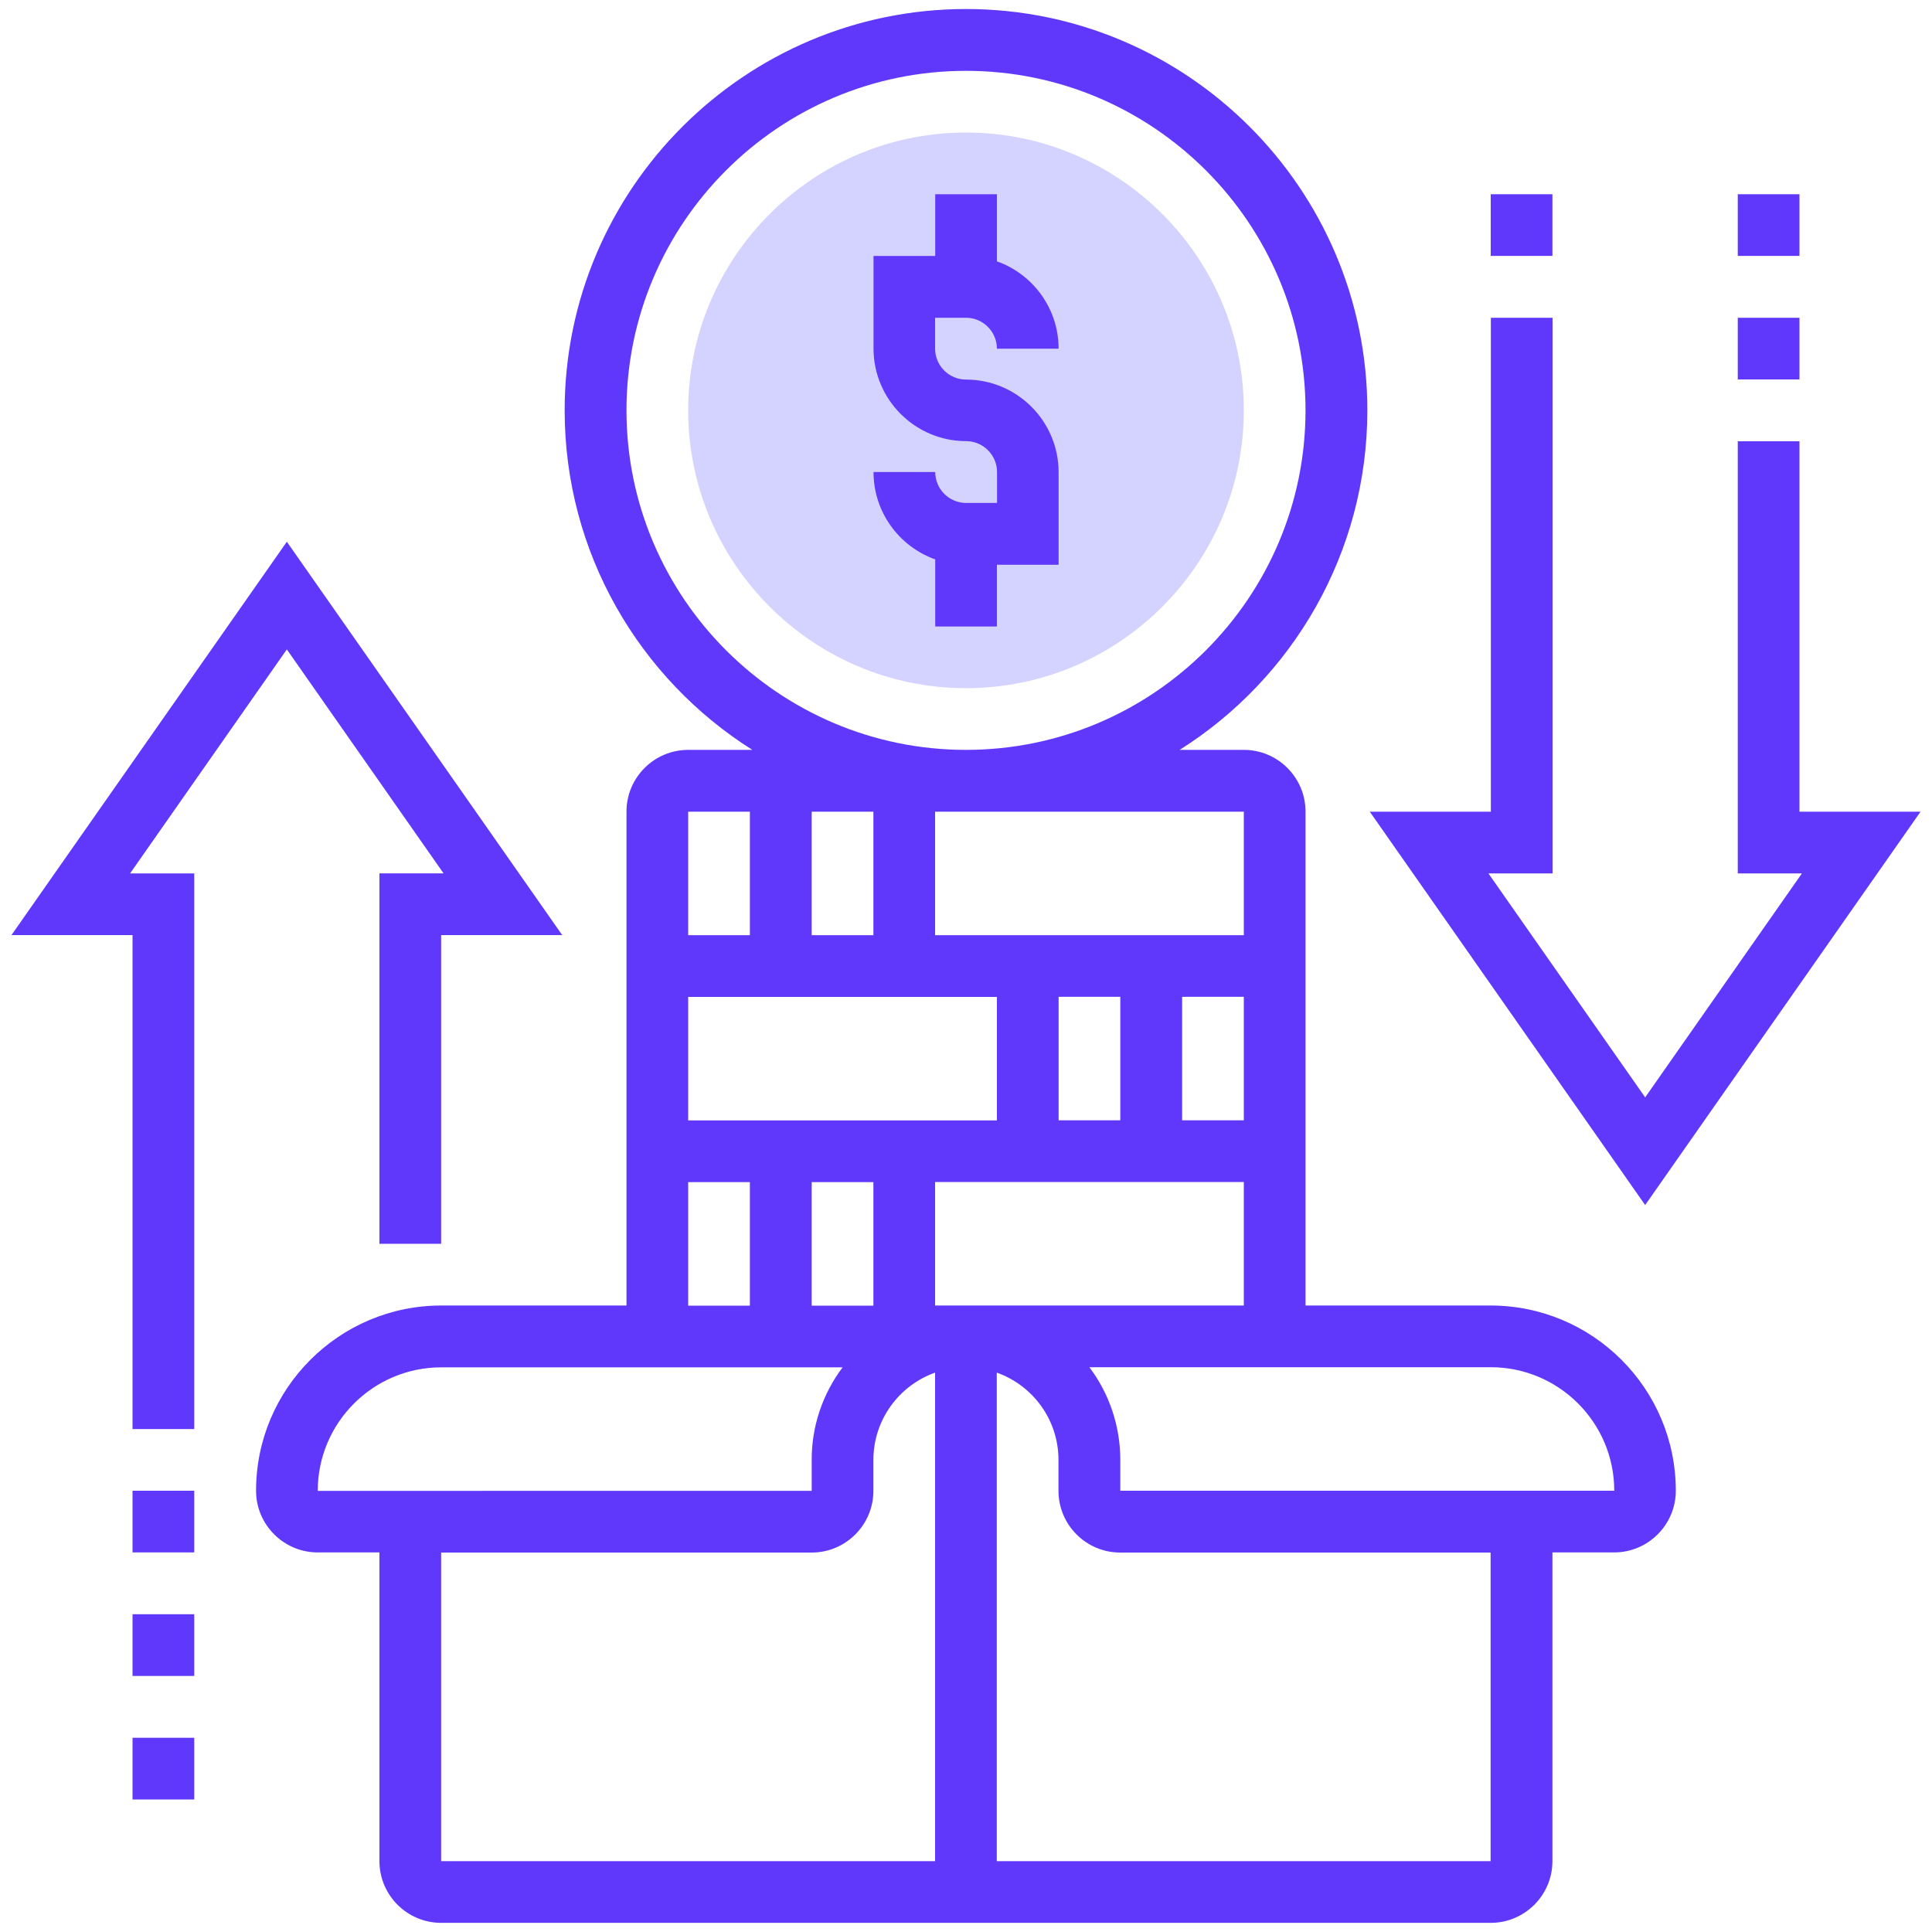 <svg xmlns="http://www.w3.org/2000/svg" id="Layer_1" data-name="Layer 1" viewBox="0 0 150 150"><defs><style>      .cls-1 {        fill: #d4d3ff;      }      .cls-2 {        fill: #6038fb;      }    </style></defs><path class="cls-1" d="M75,53.43c-11.89,0-21.57-9.68-21.57-21.57s9.68-21.57,21.57-21.57,21.57,9.68,21.57,21.57-9.68,21.57-21.57,21.57h0Z"></path><path class="cls-2" d="M115.74,101.36h-14.38v-38.35c0-2.64-2.15-4.79-4.79-4.79h-4.98c8.75-5.52,14.57-15.28,14.57-26.36,0-17.18-13.98-31.16-31.16-31.16s-31.16,13.98-31.16,31.16c0,11.09,5.82,20.84,14.57,26.36h-4.98c-2.64,0-4.79,2.15-4.79,4.79v38.35h-14.38c-7.93,0-14.38,6.45-14.38,14.38,0,2.64,2.15,4.79,4.79,4.79h4.79v23.97c0,2.64,2.15,4.79,4.79,4.79h81.49c2.64,0,4.79-2.15,4.79-4.79v-23.97h4.79c2.64,0,4.79-2.15,4.79-4.79,0-7.93-6.45-14.38-14.38-14.38ZM72.6,101.36v-9.59h23.97v9.59h-23.97ZM67.81,63.02v9.59h-4.79v-9.59h4.79ZM77.4,77.4v9.59h-23.97v-9.59h23.97ZM96.57,86.98h-4.79v-9.59h4.79v9.59ZM86.98,86.98h-4.79v-9.59h4.79v9.59ZM67.81,91.78v9.59h-4.79v-9.59h4.79ZM96.57,63.02v9.59h-23.97v-9.59h23.97ZM48.64,31.86c0-14.54,11.83-26.36,26.36-26.36s26.36,11.83,26.36,26.36-11.83,26.36-26.36,26.36-26.36-11.83-26.36-26.36ZM58.22,63.02v9.59h-4.79v-9.59h4.79ZM53.43,91.78h4.79v9.59h-4.79v-9.59ZM34.26,106.16h31.16c-1.56,2.07-2.41,4.6-2.4,7.19v2.4H24.67c0-5.29,4.3-9.59,9.59-9.59ZM34.26,120.54h28.76c2.64,0,4.79-2.15,4.79-4.79v-2.4c0-3.12,2-5.79,4.79-6.78v37.93h-38.35v-23.97ZM115.74,144.5h-38.35v-37.93c2.79.99,4.79,3.65,4.79,6.78v2.4c0,2.64,2.15,4.79,4.79,4.79h28.76v23.97ZM86.98,115.74v-2.4c0-2.59-.84-5.12-2.4-7.19h31.16c5.29,0,9.59,4.3,9.59,9.59h-38.35Z"></path><path class="cls-2" d="M75,24.67c1.32,0,2.4,1.08,2.4,2.4h4.79c0-3.12-2-5.79-4.79-6.78v-5.21h-4.79v4.79h-4.79v7.19c0,3.96,3.23,7.19,7.19,7.19,1.32,0,2.4,1.08,2.4,2.4v2.4h-2.4c-1.32,0-2.4-1.08-2.4-2.4h-4.79c0,3.12,2,5.79,4.79,6.78v5.21h4.79v-4.79h4.79v-7.19c0-3.96-3.23-7.19-7.19-7.19-1.32,0-2.4-1.08-2.4-2.4v-2.4h2.4ZM149.11,63.02h-9.4v-28.76h-4.79v33.55h4.98l-12.17,17.39-12.17-17.39h4.98V24.67h-4.79v38.35h-9.4l21.38,30.54,21.38-30.54ZM115.74,15.08h4.79v4.79h-4.79v-4.79ZM134.92,24.67h4.79v4.79h-4.79v-4.79ZM134.92,15.08h4.79v4.79h-4.79v-4.79ZM22.27,50.42l12.17,17.39h-4.98v28.76h4.79v-23.97h9.4l-21.38-30.54L.89,72.6h9.4v38.35h4.79v-43.14h-4.98l12.17-17.39ZM10.29,115.74h4.79v4.79h-4.79v-4.79ZM10.29,125.33h4.79v4.79h-4.79v-4.79ZM10.29,134.92h4.79v4.79h-4.79v-4.79Z"></path></svg>
